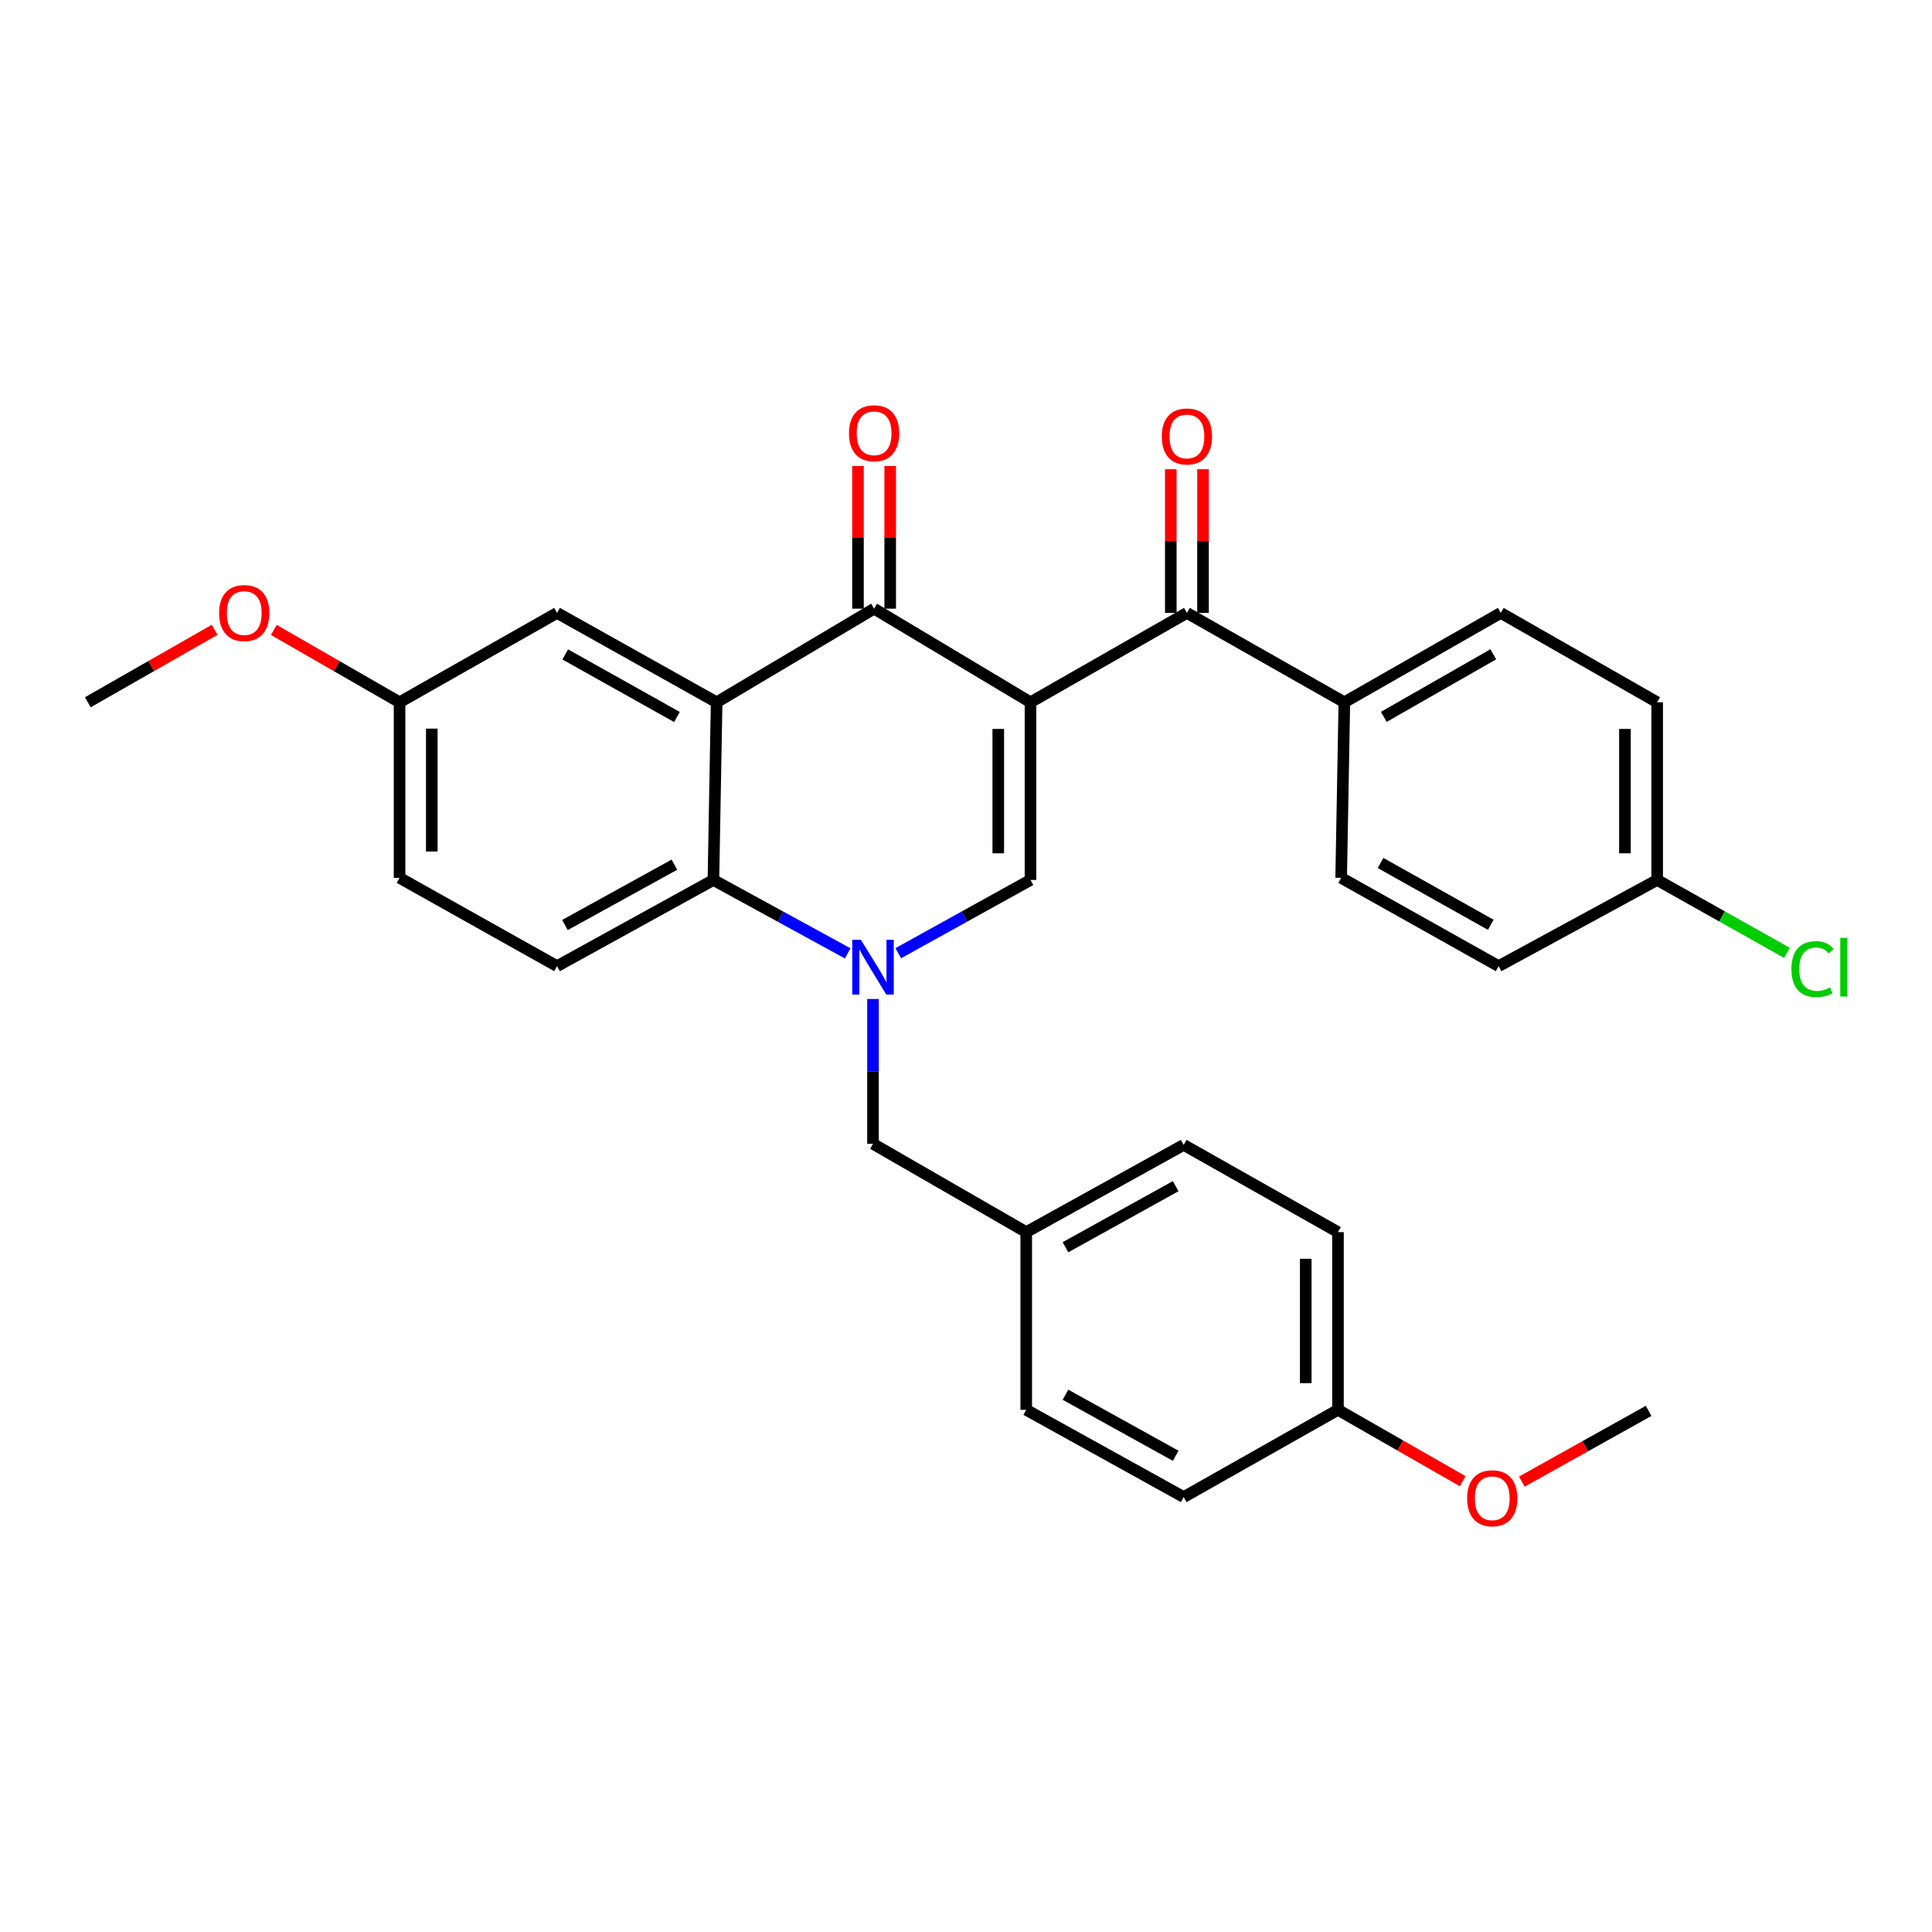 <?xml version='1.0' encoding='iso-8859-1'?>
<svg version='1.1' baseProfile='full'
              xmlns='http://www.w3.org/2000/svg'
                      xmlns:rdkit='http://www.rdkit.org/xml'
                      xmlns:xlink='http://www.w3.org/1999/xlink'
                  xml:space='preserve'
width='1000px' height='1000px' viewBox='0 0 1000 1000'>
<!-- END OF HEADER -->
<rect style='opacity:1.0;fill:#FFFFFF;stroke:none' width='1000' height='1000' x='0' y='0'> </rect>
<path class='bond-1' d='M 533.381,363.499 L 452.429,315.045' style='fill:none;fill-rule:evenodd;stroke:#000000;stroke-width:6px;stroke-linecap:butt;stroke-linejoin:miter;stroke-opacity:1' />
<path class='bond-2' d='M 533.381,363.499 L 533.381,455.469' style='fill:none;fill-rule:evenodd;stroke:#000000;stroke-width:6px;stroke-linecap:butt;stroke-linejoin:miter;stroke-opacity:1' />
<path class='bond-2' d='M 516.702,377.295 L 516.702,441.674' style='fill:none;fill-rule:evenodd;stroke:#000000;stroke-width:6px;stroke-linecap:butt;stroke-linejoin:miter;stroke-opacity:1' />
<path class='bond-5' d='M 533.381,363.499 L 614.343,317.241' style='fill:none;fill-rule:evenodd;stroke:#000000;stroke-width:6px;stroke-linecap:butt;stroke-linejoin:miter;stroke-opacity:1' />
<path class='bond-0' d='M 464.934,493.385 L 499.158,474.427' style='fill:none;fill-rule:evenodd;stroke:#0000FF;stroke-width:6px;stroke-linecap:butt;stroke-linejoin:miter;stroke-opacity:1' />
<path class='bond-0' d='M 499.158,474.427 L 533.381,455.469' style='fill:none;fill-rule:evenodd;stroke:#000000;stroke-width:6px;stroke-linecap:butt;stroke-linejoin:miter;stroke-opacity:1' />
<path class='bond-4' d='M 438.771,493.467 L 404.017,474.468' style='fill:none;fill-rule:evenodd;stroke:#0000FF;stroke-width:6px;stroke-linecap:butt;stroke-linejoin:miter;stroke-opacity:1' />
<path class='bond-4' d='M 404.017,474.468 L 369.263,455.469' style='fill:none;fill-rule:evenodd;stroke:#000000;stroke-width:6px;stroke-linecap:butt;stroke-linejoin:miter;stroke-opacity:1' />
<path class='bond-6' d='M 451.864,517.07 L 451.864,554.554' style='fill:none;fill-rule:evenodd;stroke:#0000FF;stroke-width:6px;stroke-linecap:butt;stroke-linejoin:miter;stroke-opacity:1' />
<path class='bond-6' d='M 451.864,554.554 L 451.864,592.039' style='fill:none;fill-rule:evenodd;stroke:#000000;stroke-width:6px;stroke-linecap:butt;stroke-linejoin:miter;stroke-opacity:1' />
<path class='bond-3' d='M 452.429,315.045 L 370.931,363.499' style='fill:none;fill-rule:evenodd;stroke:#000000;stroke-width:6px;stroke-linecap:butt;stroke-linejoin:miter;stroke-opacity:1' />
<path class='bond-10' d='M 460.769,315.045 L 460.769,278.127' style='fill:none;fill-rule:evenodd;stroke:#000000;stroke-width:6px;stroke-linecap:butt;stroke-linejoin:miter;stroke-opacity:1' />
<path class='bond-10' d='M 460.769,278.127 L 460.769,241.209' style='fill:none;fill-rule:evenodd;stroke:#FF0000;stroke-width:6px;stroke-linecap:butt;stroke-linejoin:miter;stroke-opacity:1' />
<path class='bond-10' d='M 444.089,315.045 L 444.089,278.127' style='fill:none;fill-rule:evenodd;stroke:#000000;stroke-width:6px;stroke-linecap:butt;stroke-linejoin:miter;stroke-opacity:1' />
<path class='bond-10' d='M 444.089,278.127 L 444.089,241.209' style='fill:none;fill-rule:evenodd;stroke:#FF0000;stroke-width:6px;stroke-linecap:butt;stroke-linejoin:miter;stroke-opacity:1' />
<path class='bond-8' d='M 370.931,363.499 L 288.329,317.241' style='fill:none;fill-rule:evenodd;stroke:#000000;stroke-width:6px;stroke-linecap:butt;stroke-linejoin:miter;stroke-opacity:1' />
<path class='bond-8' d='M 350.39,371.114 L 292.569,338.733' style='fill:none;fill-rule:evenodd;stroke:#000000;stroke-width:6px;stroke-linecap:butt;stroke-linejoin:miter;stroke-opacity:1' />
<path class='bond-30' d='M 370.931,363.499 L 369.263,455.469' style='fill:none;fill-rule:evenodd;stroke:#000000;stroke-width:6px;stroke-linecap:butt;stroke-linejoin:miter;stroke-opacity:1' />
<path class='bond-7' d='M 369.263,455.469 L 288.329,500.078' style='fill:none;fill-rule:evenodd;stroke:#000000;stroke-width:6px;stroke-linecap:butt;stroke-linejoin:miter;stroke-opacity:1' />
<path class='bond-7' d='M 349.071,447.553 L 292.418,478.779' style='fill:none;fill-rule:evenodd;stroke:#000000;stroke-width:6px;stroke-linecap:butt;stroke-linejoin:miter;stroke-opacity:1' />
<path class='bond-9' d='M 614.343,317.241 L 695.841,363.499' style='fill:none;fill-rule:evenodd;stroke:#000000;stroke-width:6px;stroke-linecap:butt;stroke-linejoin:miter;stroke-opacity:1' />
<path class='bond-11' d='M 622.682,317.241 L 622.682,280.057' style='fill:none;fill-rule:evenodd;stroke:#000000;stroke-width:6px;stroke-linecap:butt;stroke-linejoin:miter;stroke-opacity:1' />
<path class='bond-11' d='M 622.682,280.057 L 622.682,242.872' style='fill:none;fill-rule:evenodd;stroke:#FF0000;stroke-width:6px;stroke-linecap:butt;stroke-linejoin:miter;stroke-opacity:1' />
<path class='bond-11' d='M 606.003,317.241 L 606.003,280.057' style='fill:none;fill-rule:evenodd;stroke:#000000;stroke-width:6px;stroke-linecap:butt;stroke-linejoin:miter;stroke-opacity:1' />
<path class='bond-11' d='M 606.003,280.057 L 606.003,242.872' style='fill:none;fill-rule:evenodd;stroke:#FF0000;stroke-width:6px;stroke-linecap:butt;stroke-linejoin:miter;stroke-opacity:1' />
<path class='bond-14' d='M 451.864,592.039 L 531.176,637.75' style='fill:none;fill-rule:evenodd;stroke:#000000;stroke-width:6px;stroke-linecap:butt;stroke-linejoin:miter;stroke-opacity:1' />
<path class='bond-16' d='M 288.329,500.078 L 206.812,454.366' style='fill:none;fill-rule:evenodd;stroke:#000000;stroke-width:6px;stroke-linecap:butt;stroke-linejoin:miter;stroke-opacity:1' />
<path class='bond-15' d='M 288.329,317.241 L 206.812,363.499' style='fill:none;fill-rule:evenodd;stroke:#000000;stroke-width:6px;stroke-linecap:butt;stroke-linejoin:miter;stroke-opacity:1' />
<path class='bond-12' d='M 695.841,363.499 L 776.793,317.241' style='fill:none;fill-rule:evenodd;stroke:#000000;stroke-width:6px;stroke-linecap:butt;stroke-linejoin:miter;stroke-opacity:1' />
<path class='bond-12' d='M 716.26,371.043 L 772.926,338.662' style='fill:none;fill-rule:evenodd;stroke:#000000;stroke-width:6px;stroke-linecap:butt;stroke-linejoin:miter;stroke-opacity:1' />
<path class='bond-13' d='M 695.841,363.499 L 694.183,454.366' style='fill:none;fill-rule:evenodd;stroke:#000000;stroke-width:6px;stroke-linecap:butt;stroke-linejoin:miter;stroke-opacity:1' />
<path class='bond-19' d='M 776.793,317.241 L 857.745,363.499' style='fill:none;fill-rule:evenodd;stroke:#000000;stroke-width:6px;stroke-linecap:butt;stroke-linejoin:miter;stroke-opacity:1' />
<path class='bond-20' d='M 694.183,454.366 L 775.691,500.078' style='fill:none;fill-rule:evenodd;stroke:#000000;stroke-width:6px;stroke-linecap:butt;stroke-linejoin:miter;stroke-opacity:1' />
<path class='bond-20' d='M 714.568,446.675 L 771.623,478.673' style='fill:none;fill-rule:evenodd;stroke:#000000;stroke-width:6px;stroke-linecap:butt;stroke-linejoin:miter;stroke-opacity:1' />
<path class='bond-22' d='M 531.176,637.75 L 531.176,729.72' style='fill:none;fill-rule:evenodd;stroke:#000000;stroke-width:6px;stroke-linecap:butt;stroke-linejoin:miter;stroke-opacity:1' />
<path class='bond-23' d='M 531.176,637.75 L 612.675,592.595' style='fill:none;fill-rule:evenodd;stroke:#000000;stroke-width:6px;stroke-linecap:butt;stroke-linejoin:miter;stroke-opacity:1' />
<path class='bond-23' d='M 551.484,645.567 L 608.534,613.958' style='fill:none;fill-rule:evenodd;stroke:#000000;stroke-width:6px;stroke-linecap:butt;stroke-linejoin:miter;stroke-opacity:1' />
<path class='bond-26' d='M 206.812,363.499 L 174.273,344.777' style='fill:none;fill-rule:evenodd;stroke:#000000;stroke-width:6px;stroke-linecap:butt;stroke-linejoin:miter;stroke-opacity:1' />
<path class='bond-26' d='M 174.273,344.777 L 141.735,326.055' style='fill:none;fill-rule:evenodd;stroke:#FF0000;stroke-width:6px;stroke-linecap:butt;stroke-linejoin:miter;stroke-opacity:1' />
<path class='bond-32' d='M 206.812,363.499 L 206.812,454.366' style='fill:none;fill-rule:evenodd;stroke:#000000;stroke-width:6px;stroke-linecap:butt;stroke-linejoin:miter;stroke-opacity:1' />
<path class='bond-32' d='M 223.492,377.129 L 223.492,440.736' style='fill:none;fill-rule:evenodd;stroke:#000000;stroke-width:6px;stroke-linecap:butt;stroke-linejoin:miter;stroke-opacity:1' />
<path class='bond-17' d='M 857.745,455.469 L 775.691,500.078' style='fill:none;fill-rule:evenodd;stroke:#000000;stroke-width:6px;stroke-linecap:butt;stroke-linejoin:miter;stroke-opacity:1' />
<path class='bond-21' d='M 857.745,455.469 L 891.335,474.333' style='fill:none;fill-rule:evenodd;stroke:#000000;stroke-width:6px;stroke-linecap:butt;stroke-linejoin:miter;stroke-opacity:1' />
<path class='bond-21' d='M 891.335,474.333 L 924.925,493.197' style='fill:none;fill-rule:evenodd;stroke:#00CC00;stroke-width:6px;stroke-linecap:butt;stroke-linejoin:miter;stroke-opacity:1' />
<path class='bond-31' d='M 857.745,455.469 L 857.745,363.499' style='fill:none;fill-rule:evenodd;stroke:#000000;stroke-width:6px;stroke-linecap:butt;stroke-linejoin:miter;stroke-opacity:1' />
<path class='bond-31' d='M 841.066,441.674 L 841.066,377.295' style='fill:none;fill-rule:evenodd;stroke:#000000;stroke-width:6px;stroke-linecap:butt;stroke-linejoin:miter;stroke-opacity:1' />
<path class='bond-18' d='M 692.533,729.72 L 692.533,637.75' style='fill:none;fill-rule:evenodd;stroke:#000000;stroke-width:6px;stroke-linecap:butt;stroke-linejoin:miter;stroke-opacity:1' />
<path class='bond-18' d='M 675.854,715.925 L 675.854,651.546' style='fill:none;fill-rule:evenodd;stroke:#000000;stroke-width:6px;stroke-linecap:butt;stroke-linejoin:miter;stroke-opacity:1' />
<path class='bond-27' d='M 692.533,729.72 L 724.808,748.193' style='fill:none;fill-rule:evenodd;stroke:#000000;stroke-width:6px;stroke-linecap:butt;stroke-linejoin:miter;stroke-opacity:1' />
<path class='bond-27' d='M 724.808,748.193 L 757.082,766.665' style='fill:none;fill-rule:evenodd;stroke:#FF0000;stroke-width:6px;stroke-linecap:butt;stroke-linejoin:miter;stroke-opacity:1' />
<path class='bond-33' d='M 692.533,729.72 L 612.675,774.876' style='fill:none;fill-rule:evenodd;stroke:#000000;stroke-width:6px;stroke-linecap:butt;stroke-linejoin:miter;stroke-opacity:1' />
<path class='bond-24' d='M 531.176,729.72 L 612.675,774.876' style='fill:none;fill-rule:evenodd;stroke:#000000;stroke-width:6px;stroke-linecap:butt;stroke-linejoin:miter;stroke-opacity:1' />
<path class='bond-24' d='M 551.484,721.904 L 608.534,753.512' style='fill:none;fill-rule:evenodd;stroke:#000000;stroke-width:6px;stroke-linecap:butt;stroke-linejoin:miter;stroke-opacity:1' />
<path class='bond-25' d='M 612.675,592.595 L 692.533,637.75' style='fill:none;fill-rule:evenodd;stroke:#000000;stroke-width:6px;stroke-linecap:butt;stroke-linejoin:miter;stroke-opacity:1' />
<path class='bond-28' d='M 111.085,326.001 L 78.27,344.75' style='fill:none;fill-rule:evenodd;stroke:#FF0000;stroke-width:6px;stroke-linecap:butt;stroke-linejoin:miter;stroke-opacity:1' />
<path class='bond-28' d='M 78.27,344.75 L 45.455,363.499' style='fill:none;fill-rule:evenodd;stroke:#000000;stroke-width:6px;stroke-linecap:butt;stroke-linejoin:miter;stroke-opacity:1' />
<path class='bond-29' d='M 787.7,766.877 L 820.512,748.572' style='fill:none;fill-rule:evenodd;stroke:#FF0000;stroke-width:6px;stroke-linecap:butt;stroke-linejoin:miter;stroke-opacity:1' />
<path class='bond-29' d='M 820.512,748.572 L 853.325,730.267' style='fill:none;fill-rule:evenodd;stroke:#000000;stroke-width:6px;stroke-linecap:butt;stroke-linejoin:miter;stroke-opacity:1' />
<path  class='atom-1' d='M 445.604 486.465
L 454.884 501.465
Q 455.804 502.945, 457.284 505.625
Q 458.764 508.305, 458.844 508.465
L 458.844 486.465
L 462.604 486.465
L 462.604 514.785
L 458.724 514.785
L 448.764 498.385
Q 447.604 496.465, 446.364 494.265
Q 445.164 492.065, 444.804 491.385
L 444.804 514.785
L 441.124 514.785
L 441.124 486.465
L 445.604 486.465
' fill='#0000FF'/>
<path  class='atom-11' d='M 439.429 224.258
Q 439.429 217.458, 442.789 213.658
Q 446.149 209.858, 452.429 209.858
Q 458.709 209.858, 462.069 213.658
Q 465.429 217.458, 465.429 224.258
Q 465.429 231.138, 462.029 235.058
Q 458.629 238.938, 452.429 238.938
Q 446.189 238.938, 442.789 235.058
Q 439.429 231.178, 439.429 224.258
M 452.429 235.738
Q 456.749 235.738, 459.069 232.858
Q 461.429 229.938, 461.429 224.258
Q 461.429 218.698, 459.069 215.898
Q 456.749 213.058, 452.429 213.058
Q 448.109 213.058, 445.749 215.858
Q 443.429 218.658, 443.429 224.258
Q 443.429 229.978, 445.749 232.858
Q 448.109 235.738, 452.429 235.738
' fill='#FF0000'/>
<path  class='atom-12' d='M 601.343 225.907
Q 601.343 219.107, 604.703 215.307
Q 608.063 211.507, 614.343 211.507
Q 620.623 211.507, 623.983 215.307
Q 627.343 219.107, 627.343 225.907
Q 627.343 232.787, 623.943 236.707
Q 620.543 240.587, 614.343 240.587
Q 608.103 240.587, 604.703 236.707
Q 601.343 232.827, 601.343 225.907
M 614.343 237.387
Q 618.663 237.387, 620.983 234.507
Q 623.343 231.587, 623.343 225.907
Q 623.343 220.347, 620.983 217.547
Q 618.663 214.707, 614.343 214.707
Q 610.023 214.707, 607.663 217.507
Q 605.343 220.307, 605.343 225.907
Q 605.343 231.627, 607.663 234.507
Q 610.023 237.387, 614.343 237.387
' fill='#FF0000'/>
<path  class='atom-22' d='M 927.231 501.605
Q 927.231 494.565, 930.511 490.885
Q 933.831 487.165, 940.111 487.165
Q 945.951 487.165, 949.071 491.285
L 946.431 493.445
Q 944.151 490.445, 940.111 490.445
Q 935.831 490.445, 933.551 493.325
Q 931.311 496.165, 931.311 501.605
Q 931.311 507.205, 933.631 510.085
Q 935.991 512.965, 940.551 512.965
Q 943.671 512.965, 947.311 511.085
L 948.431 514.085
Q 946.951 515.045, 944.711 515.605
Q 942.471 516.165, 939.991 516.165
Q 933.831 516.165, 930.511 512.405
Q 927.231 508.645, 927.231 501.605
' fill='#00CC00'/>
<path  class='atom-22' d='M 952.511 485.445
L 956.191 485.445
L 956.191 515.805
L 952.511 515.805
L 952.511 485.445
' fill='#00CC00'/>
<path  class='atom-27' d='M 113.416 317.321
Q 113.416 310.521, 116.776 306.721
Q 120.136 302.921, 126.416 302.921
Q 132.696 302.921, 136.056 306.721
Q 139.416 310.521, 139.416 317.321
Q 139.416 324.201, 136.016 328.121
Q 132.616 332.001, 126.416 332.001
Q 120.176 332.001, 116.776 328.121
Q 113.416 324.241, 113.416 317.321
M 126.416 328.801
Q 130.736 328.801, 133.056 325.921
Q 135.416 323.001, 135.416 317.321
Q 135.416 311.761, 133.056 308.961
Q 130.736 306.121, 126.416 306.121
Q 122.096 306.121, 119.736 308.921
Q 117.416 311.721, 117.416 317.321
Q 117.416 323.041, 119.736 325.921
Q 122.096 328.801, 126.416 328.801
' fill='#FF0000'/>
<path  class='atom-28' d='M 759.383 775.502
Q 759.383 768.702, 762.743 764.902
Q 766.103 761.102, 772.383 761.102
Q 778.663 761.102, 782.023 764.902
Q 785.383 768.702, 785.383 775.502
Q 785.383 782.382, 781.983 786.302
Q 778.583 790.182, 772.383 790.182
Q 766.143 790.182, 762.743 786.302
Q 759.383 782.422, 759.383 775.502
M 772.383 786.982
Q 776.703 786.982, 779.023 784.102
Q 781.383 781.182, 781.383 775.502
Q 781.383 769.942, 779.023 767.142
Q 776.703 764.302, 772.383 764.302
Q 768.063 764.302, 765.703 767.102
Q 763.383 769.902, 763.383 775.502
Q 763.383 781.222, 765.703 784.102
Q 768.063 786.982, 772.383 786.982
' fill='#FF0000'/>
</svg>
